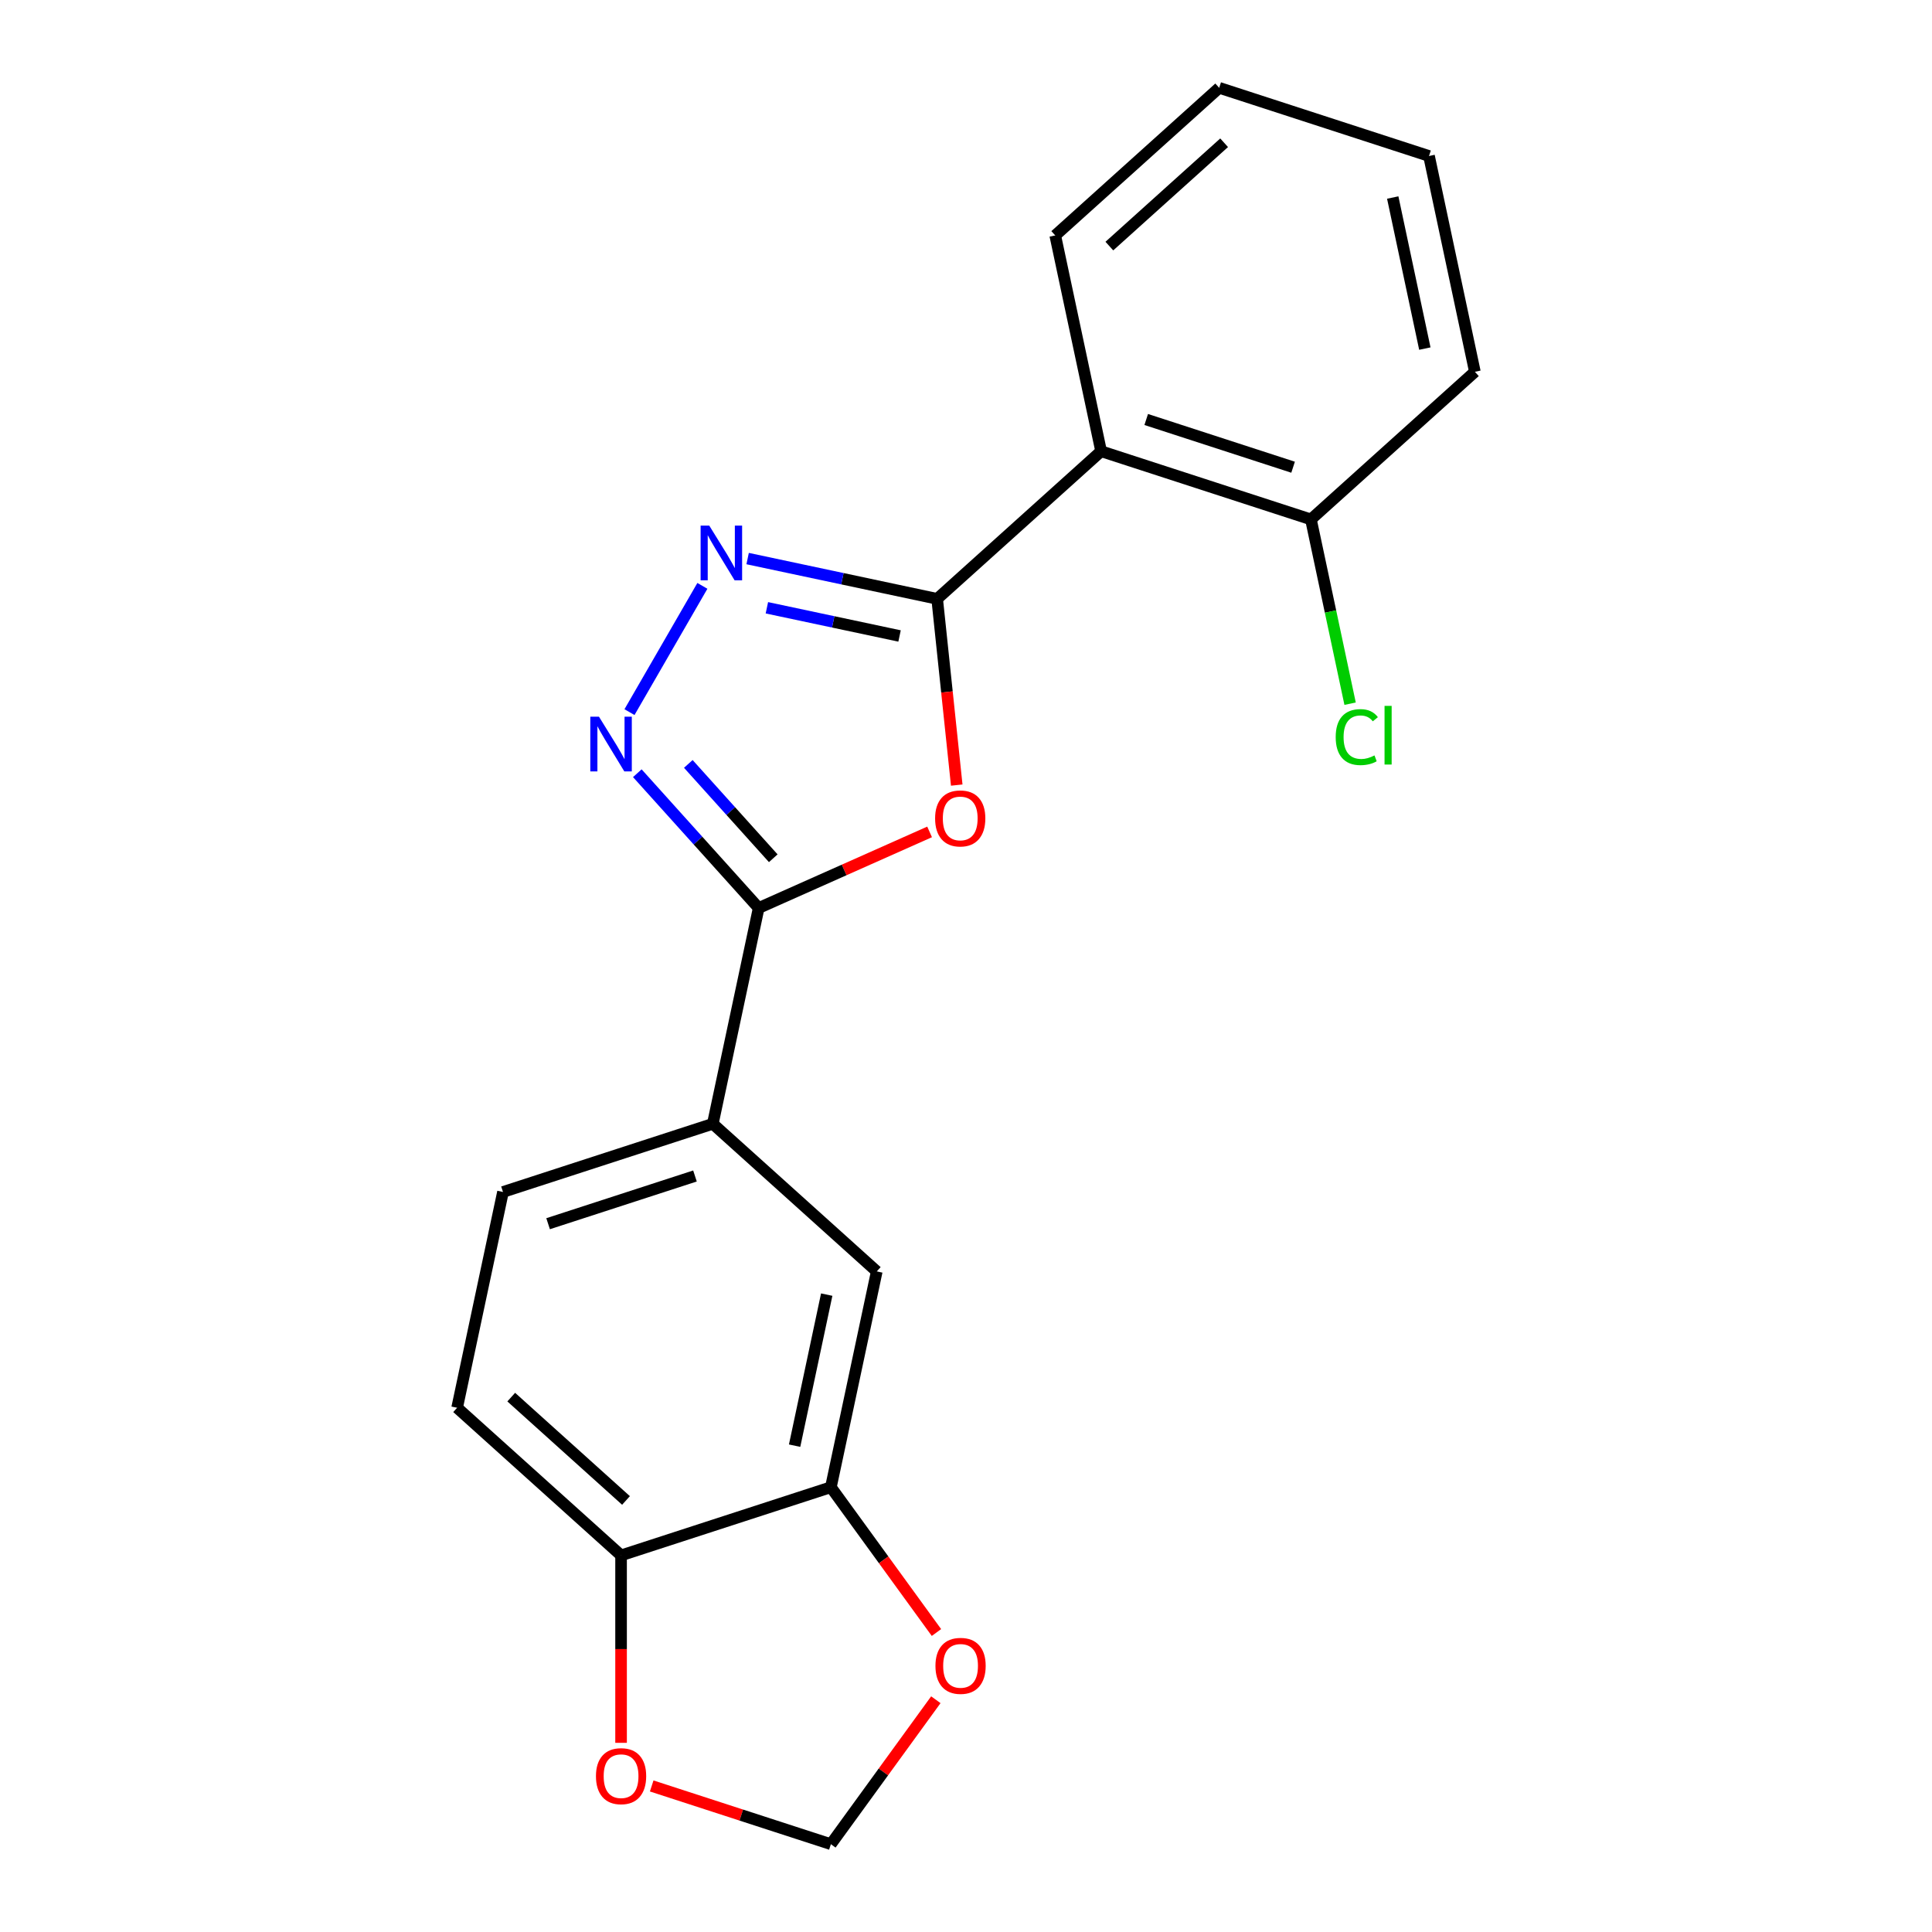 <?xml version='1.0' encoding='iso-8859-1'?>
<svg version='1.1' baseProfile='full'
              xmlns='http://www.w3.org/2000/svg'
                      xmlns:rdkit='http://www.rdkit.org/xml'
                      xmlns:xlink='http://www.w3.org/1999/xlink'
                  xml:space='preserve'
width='1000px' height='1000px' viewBox='0 0 1000 1000'>
<!-- END OF HEADER -->
<rect style='opacity:1.0;fill:#FFFFFF;stroke:none' width='1000' height='1000' x='0' y='0'> </rect>
<path class='bond-0' d='M 485.072,309.968 L 490.138,358.164' style='fill:none;fill-rule:evenodd;stroke:#000000;stroke-width:6px;stroke-linecap:butt;stroke-linejoin:miter;stroke-opacity:1' />
<path class='bond-0' d='M 490.138,358.164 L 495.203,406.359' style='fill:none;fill-rule:evenodd;stroke:#FF0000;stroke-width:6px;stroke-linecap:butt;stroke-linejoin:miter;stroke-opacity:1' />
<path class='bond-1' d='M 485.072,309.968 L 436.022,299.542' style='fill:none;fill-rule:evenodd;stroke:#000000;stroke-width:6px;stroke-linecap:butt;stroke-linejoin:miter;stroke-opacity:1' />
<path class='bond-1' d='M 436.022,299.542 L 386.971,289.116' style='fill:none;fill-rule:evenodd;stroke:#0000FF;stroke-width:6px;stroke-linecap:butt;stroke-linejoin:miter;stroke-opacity:1' />
<path class='bond-1' d='M 465.609,329.179 L 431.274,321.881' style='fill:none;fill-rule:evenodd;stroke:#000000;stroke-width:6px;stroke-linecap:butt;stroke-linejoin:miter;stroke-opacity:1' />
<path class='bond-1' d='M 431.274,321.881 L 396.938,314.583' style='fill:none;fill-rule:evenodd;stroke:#0000FF;stroke-width:6px;stroke-linecap:butt;stroke-linejoin:miter;stroke-opacity:1' />
<path class='bond-4' d='M 485.072,309.968 L 569.933,233.559' style='fill:none;fill-rule:evenodd;stroke:#000000;stroke-width:6px;stroke-linecap:butt;stroke-linejoin:miter;stroke-opacity:1' />
<path class='bond-3' d='M 481.154,430.593 L 436.922,450.286' style='fill:none;fill-rule:evenodd;stroke:#FF0000;stroke-width:6px;stroke-linecap:butt;stroke-linejoin:miter;stroke-opacity:1' />
<path class='bond-3' d='M 436.922,450.286 L 392.69,469.98' style='fill:none;fill-rule:evenodd;stroke:#000000;stroke-width:6px;stroke-linecap:butt;stroke-linejoin:miter;stroke-opacity:1' />
<path class='bond-2' d='M 363.553,303.241 L 325.821,368.595' style='fill:none;fill-rule:evenodd;stroke:#0000FF;stroke-width:6px;stroke-linecap:butt;stroke-linejoin:miter;stroke-opacity:1' />
<path class='bond-20' d='M 329.876,400.217 L 361.283,435.099' style='fill:none;fill-rule:evenodd;stroke:#0000FF;stroke-width:6px;stroke-linecap:butt;stroke-linejoin:miter;stroke-opacity:1' />
<path class='bond-20' d='M 361.283,435.099 L 392.69,469.98' style='fill:none;fill-rule:evenodd;stroke:#000000;stroke-width:6px;stroke-linecap:butt;stroke-linejoin:miter;stroke-opacity:1' />
<path class='bond-20' d='M 356.27,395.4 L 378.255,419.817' style='fill:none;fill-rule:evenodd;stroke:#0000FF;stroke-width:6px;stroke-linecap:butt;stroke-linejoin:miter;stroke-opacity:1' />
<path class='bond-20' d='M 378.255,419.817 L 400.24,444.233' style='fill:none;fill-rule:evenodd;stroke:#000000;stroke-width:6px;stroke-linecap:butt;stroke-linejoin:miter;stroke-opacity:1' />
<path class='bond-5' d='M 392.69,469.98 L 368.948,581.675' style='fill:none;fill-rule:evenodd;stroke:#000000;stroke-width:6px;stroke-linecap:butt;stroke-linejoin:miter;stroke-opacity:1' />
<path class='bond-10' d='M 569.933,233.559 L 678.535,268.846' style='fill:none;fill-rule:evenodd;stroke:#000000;stroke-width:6px;stroke-linecap:butt;stroke-linejoin:miter;stroke-opacity:1' />
<path class='bond-10' d='M 593.281,217.132 L 669.302,241.833' style='fill:none;fill-rule:evenodd;stroke:#000000;stroke-width:6px;stroke-linecap:butt;stroke-linejoin:miter;stroke-opacity:1' />
<path class='bond-16' d='M 569.933,233.559 L 546.191,121.863' style='fill:none;fill-rule:evenodd;stroke:#000000;stroke-width:6px;stroke-linecap:butt;stroke-linejoin:miter;stroke-opacity:1' />
<path class='bond-7' d='M 368.948,581.675 L 453.809,658.084' style='fill:none;fill-rule:evenodd;stroke:#000000;stroke-width:6px;stroke-linecap:butt;stroke-linejoin:miter;stroke-opacity:1' />
<path class='bond-13' d='M 368.948,581.675 L 260.346,616.962' style='fill:none;fill-rule:evenodd;stroke:#000000;stroke-width:6px;stroke-linecap:butt;stroke-linejoin:miter;stroke-opacity:1' />
<path class='bond-13' d='M 359.715,608.689 L 283.693,633.39' style='fill:none;fill-rule:evenodd;stroke:#000000;stroke-width:6px;stroke-linecap:butt;stroke-linejoin:miter;stroke-opacity:1' />
<path class='bond-6' d='M 430.067,769.78 L 453.809,658.084' style='fill:none;fill-rule:evenodd;stroke:#000000;stroke-width:6px;stroke-linecap:butt;stroke-linejoin:miter;stroke-opacity:1' />
<path class='bond-6' d='M 411.289,748.277 L 427.908,670.09' style='fill:none;fill-rule:evenodd;stroke:#000000;stroke-width:6px;stroke-linecap:butt;stroke-linejoin:miter;stroke-opacity:1' />
<path class='bond-9' d='M 430.067,769.78 L 457.388,807.384' style='fill:none;fill-rule:evenodd;stroke:#000000;stroke-width:6px;stroke-linecap:butt;stroke-linejoin:miter;stroke-opacity:1' />
<path class='bond-9' d='M 457.388,807.384 L 484.709,844.988' style='fill:none;fill-rule:evenodd;stroke:#FF0000;stroke-width:6px;stroke-linecap:butt;stroke-linejoin:miter;stroke-opacity:1' />
<path class='bond-22' d='M 430.067,769.78 L 321.465,805.067' style='fill:none;fill-rule:evenodd;stroke:#000000;stroke-width:6px;stroke-linecap:butt;stroke-linejoin:miter;stroke-opacity:1' />
<path class='bond-8' d='M 321.465,805.067 L 236.604,728.658' style='fill:none;fill-rule:evenodd;stroke:#000000;stroke-width:6px;stroke-linecap:butt;stroke-linejoin:miter;stroke-opacity:1' />
<path class='bond-8' d='M 324.017,776.634 L 264.615,723.148' style='fill:none;fill-rule:evenodd;stroke:#000000;stroke-width:6px;stroke-linecap:butt;stroke-linejoin:miter;stroke-opacity:1' />
<path class='bond-11' d='M 321.465,805.067 L 321.465,853.575' style='fill:none;fill-rule:evenodd;stroke:#000000;stroke-width:6px;stroke-linecap:butt;stroke-linejoin:miter;stroke-opacity:1' />
<path class='bond-11' d='M 321.465,853.575 L 321.465,902.084' style='fill:none;fill-rule:evenodd;stroke:#FF0000;stroke-width:6px;stroke-linecap:butt;stroke-linejoin:miter;stroke-opacity:1' />
<path class='bond-12' d='M 484.389,879.778 L 457.228,917.162' style='fill:none;fill-rule:evenodd;stroke:#FF0000;stroke-width:6px;stroke-linecap:butt;stroke-linejoin:miter;stroke-opacity:1' />
<path class='bond-12' d='M 457.228,917.162 L 430.067,954.545' style='fill:none;fill-rule:evenodd;stroke:#000000;stroke-width:6px;stroke-linecap:butt;stroke-linejoin:miter;stroke-opacity:1' />
<path class='bond-15' d='M 678.535,268.846 L 688.672,316.537' style='fill:none;fill-rule:evenodd;stroke:#000000;stroke-width:6px;stroke-linecap:butt;stroke-linejoin:miter;stroke-opacity:1' />
<path class='bond-15' d='M 688.672,316.537 L 698.809,364.227' style='fill:none;fill-rule:evenodd;stroke:#00CC00;stroke-width:6px;stroke-linecap:butt;stroke-linejoin:miter;stroke-opacity:1' />
<path class='bond-17' d='M 678.535,268.846 L 763.396,192.437' style='fill:none;fill-rule:evenodd;stroke:#000000;stroke-width:6px;stroke-linecap:butt;stroke-linejoin:miter;stroke-opacity:1' />
<path class='bond-23' d='M 337.319,924.41 L 383.693,939.478' style='fill:none;fill-rule:evenodd;stroke:#FF0000;stroke-width:6px;stroke-linecap:butt;stroke-linejoin:miter;stroke-opacity:1' />
<path class='bond-23' d='M 383.693,939.478 L 430.067,954.545' style='fill:none;fill-rule:evenodd;stroke:#000000;stroke-width:6px;stroke-linecap:butt;stroke-linejoin:miter;stroke-opacity:1' />
<path class='bond-14' d='M 260.346,616.962 L 236.604,728.658' style='fill:none;fill-rule:evenodd;stroke:#000000;stroke-width:6px;stroke-linecap:butt;stroke-linejoin:miter;stroke-opacity:1' />
<path class='bond-18' d='M 546.191,121.863 L 631.052,45.455' style='fill:none;fill-rule:evenodd;stroke:#000000;stroke-width:6px;stroke-linecap:butt;stroke-linejoin:miter;stroke-opacity:1' />
<path class='bond-18' d='M 574.202,127.374 L 633.605,73.888' style='fill:none;fill-rule:evenodd;stroke:#000000;stroke-width:6px;stroke-linecap:butt;stroke-linejoin:miter;stroke-opacity:1' />
<path class='bond-21' d='M 763.396,192.437 L 739.654,80.742' style='fill:none;fill-rule:evenodd;stroke:#000000;stroke-width:6px;stroke-linecap:butt;stroke-linejoin:miter;stroke-opacity:1' />
<path class='bond-21' d='M 737.496,180.431 L 720.876,102.244' style='fill:none;fill-rule:evenodd;stroke:#000000;stroke-width:6px;stroke-linecap:butt;stroke-linejoin:miter;stroke-opacity:1' />
<path class='bond-19' d='M 631.052,45.455 L 739.654,80.742' style='fill:none;fill-rule:evenodd;stroke:#000000;stroke-width:6px;stroke-linecap:butt;stroke-linejoin:miter;stroke-opacity:1' />
<path  class='atom-1' d='M 484.009 423.614
Q 484.009 416.814, 487.369 413.014
Q 490.729 409.214, 497.009 409.214
Q 503.289 409.214, 506.649 413.014
Q 510.009 416.814, 510.009 423.614
Q 510.009 430.494, 506.609 434.414
Q 503.209 438.294, 497.009 438.294
Q 490.769 438.294, 487.369 434.414
Q 484.009 430.534, 484.009 423.614
M 497.009 435.094
Q 501.329 435.094, 503.649 432.214
Q 506.009 429.294, 506.009 423.614
Q 506.009 418.054, 503.649 415.254
Q 501.329 412.414, 497.009 412.414
Q 492.689 412.414, 490.329 415.214
Q 488.009 418.014, 488.009 423.614
Q 488.009 429.334, 490.329 432.214
Q 492.689 435.094, 497.009 435.094
' fill='#FF0000'/>
<path  class='atom-2' d='M 367.117 272.066
L 376.397 287.066
Q 377.317 288.546, 378.797 291.226
Q 380.277 293.906, 380.357 294.066
L 380.357 272.066
L 384.117 272.066
L 384.117 300.386
L 380.237 300.386
L 370.277 283.986
Q 369.117 282.066, 367.877 279.866
Q 366.677 277.666, 366.317 276.986
L 366.317 300.386
L 362.637 300.386
L 362.637 272.066
L 367.117 272.066
' fill='#0000FF'/>
<path  class='atom-3' d='M 310.021 370.959
L 319.301 385.959
Q 320.221 387.439, 321.701 390.119
Q 323.181 392.799, 323.261 392.959
L 323.261 370.959
L 327.021 370.959
L 327.021 399.279
L 323.141 399.279
L 313.181 382.879
Q 312.021 380.959, 310.781 378.759
Q 309.581 376.559, 309.221 375.879
L 309.221 399.279
L 305.541 399.279
L 305.541 370.959
L 310.021 370.959
' fill='#0000FF'/>
<path  class='atom-10' d='M 484.187 862.243
Q 484.187 855.443, 487.547 851.643
Q 490.907 847.843, 497.187 847.843
Q 503.467 847.843, 506.827 851.643
Q 510.187 855.443, 510.187 862.243
Q 510.187 869.123, 506.787 873.043
Q 503.387 876.923, 497.187 876.923
Q 490.947 876.923, 487.547 873.043
Q 484.187 869.163, 484.187 862.243
M 497.187 873.723
Q 501.507 873.723, 503.827 870.843
Q 506.187 867.923, 506.187 862.243
Q 506.187 856.683, 503.827 853.883
Q 501.507 851.043, 497.187 851.043
Q 492.867 851.043, 490.507 853.843
Q 488.187 856.643, 488.187 862.243
Q 488.187 867.963, 490.507 870.843
Q 492.867 873.723, 497.187 873.723
' fill='#FF0000'/>
<path  class='atom-12' d='M 308.465 919.338
Q 308.465 912.538, 311.825 908.738
Q 315.185 904.938, 321.465 904.938
Q 327.745 904.938, 331.105 908.738
Q 334.465 912.538, 334.465 919.338
Q 334.465 926.218, 331.065 930.138
Q 327.665 934.018, 321.465 934.018
Q 315.225 934.018, 311.825 930.138
Q 308.465 926.258, 308.465 919.338
M 321.465 930.818
Q 325.785 930.818, 328.105 927.938
Q 330.465 925.018, 330.465 919.338
Q 330.465 913.778, 328.105 910.978
Q 325.785 908.138, 321.465 908.138
Q 317.145 908.138, 314.785 910.938
Q 312.465 913.738, 312.465 919.338
Q 312.465 925.058, 314.785 927.938
Q 317.145 930.818, 321.465 930.818
' fill='#FF0000'/>
<path  class='atom-16' d='M 691.357 381.522
Q 691.357 374.482, 694.637 370.802
Q 697.957 367.082, 704.237 367.082
Q 710.077 367.082, 713.197 371.202
L 710.557 373.362
Q 708.277 370.362, 704.237 370.362
Q 699.957 370.362, 697.677 373.242
Q 695.437 376.082, 695.437 381.522
Q 695.437 387.122, 697.757 390.002
Q 700.117 392.882, 704.677 392.882
Q 707.797 392.882, 711.437 391.002
L 712.557 394.002
Q 711.077 394.962, 708.837 395.522
Q 706.597 396.082, 704.117 396.082
Q 697.957 396.082, 694.637 392.322
Q 691.357 388.562, 691.357 381.522
' fill='#00CC00'/>
<path  class='atom-16' d='M 716.637 365.362
L 720.317 365.362
L 720.317 395.722
L 716.637 395.722
L 716.637 365.362
' fill='#00CC00'/>
</svg>
